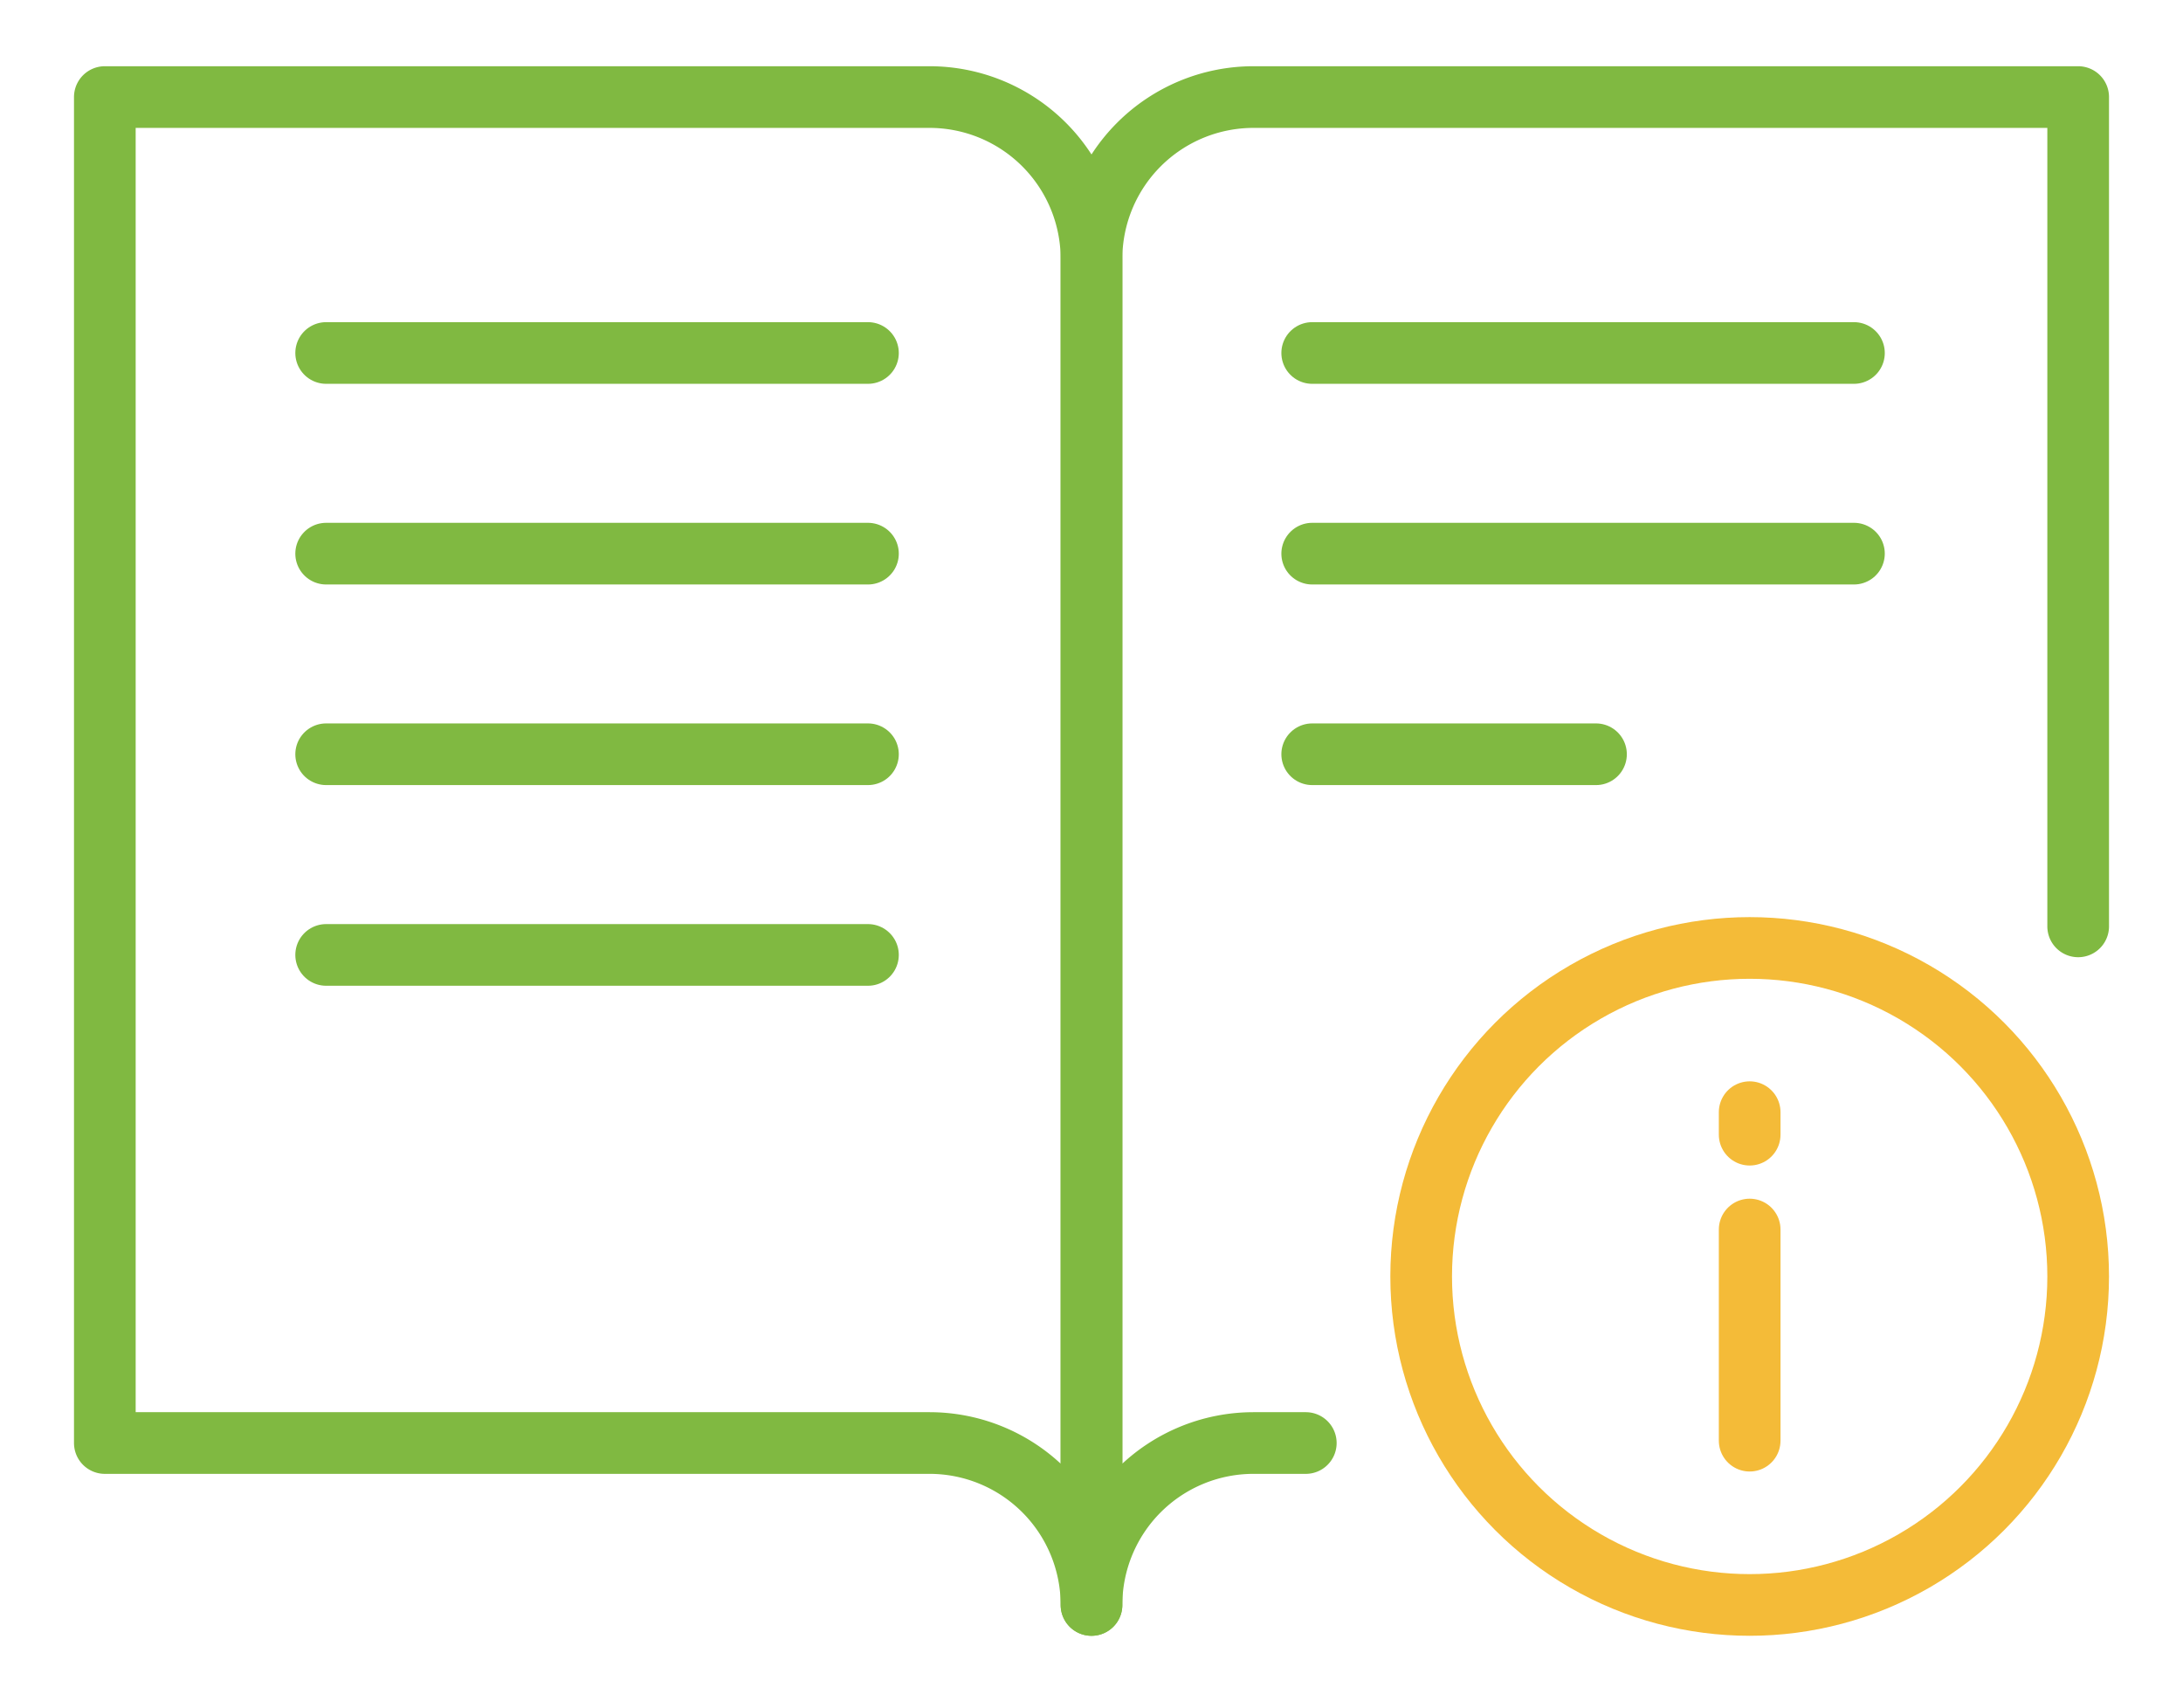 <svg xmlns="http://www.w3.org/2000/svg" viewBox="0 0 354 277"><defs><style>.a{fill:#fff;}.b,.c{fill:none;stroke-linecap:round;stroke-linejoin:round;stroke-width:10px;}.b{stroke:#80b941;}.c{stroke:#f4bb38;}</style></defs><rect class="a" x="-163" y="-153" width="680" height="550"/><path class="b" d="M177,260.26A26.27,26.27,0,0,0,150.73,234H17V15.74H150.73A26.27,26.27,0,0,1,177,42V260.26Z"/><path class="b" d="M337,150.22V15.74H203.27A26.27,26.27,0,0,0,177,42V260.26A26.27,26.27,0,0,1,203.27,234h8.48"/><line class="b" x1="140.75" y1="57.24" x2="52.89" y2="57.24"/><line class="b" x1="140.75" y1="89.78" x2="52.89" y2="89.78"/><line class="b" x1="140.75" y1="122.31" x2="52.89" y2="122.31"/><line class="b" x1="300.64" y1="57.24" x2="212.79" y2="57.24"/><line class="b" x1="300.64" y1="89.78" x2="212.79" y2="89.78"/><line class="b" x1="258.81" y1="122.31" x2="212.79" y2="122.31"/><line class="b" x1="140.75" y1="154.85" x2="52.89" y2="154.85"/><circle class="c" cx="283.73" cy="206.99" r="53.27"/><line class="c" x1="283.73" y1="233.62" x2="283.73" y2="199.38"/><polyline class="c" points="283.73 180.35 283.73 180.35 283.73 184"/></svg>